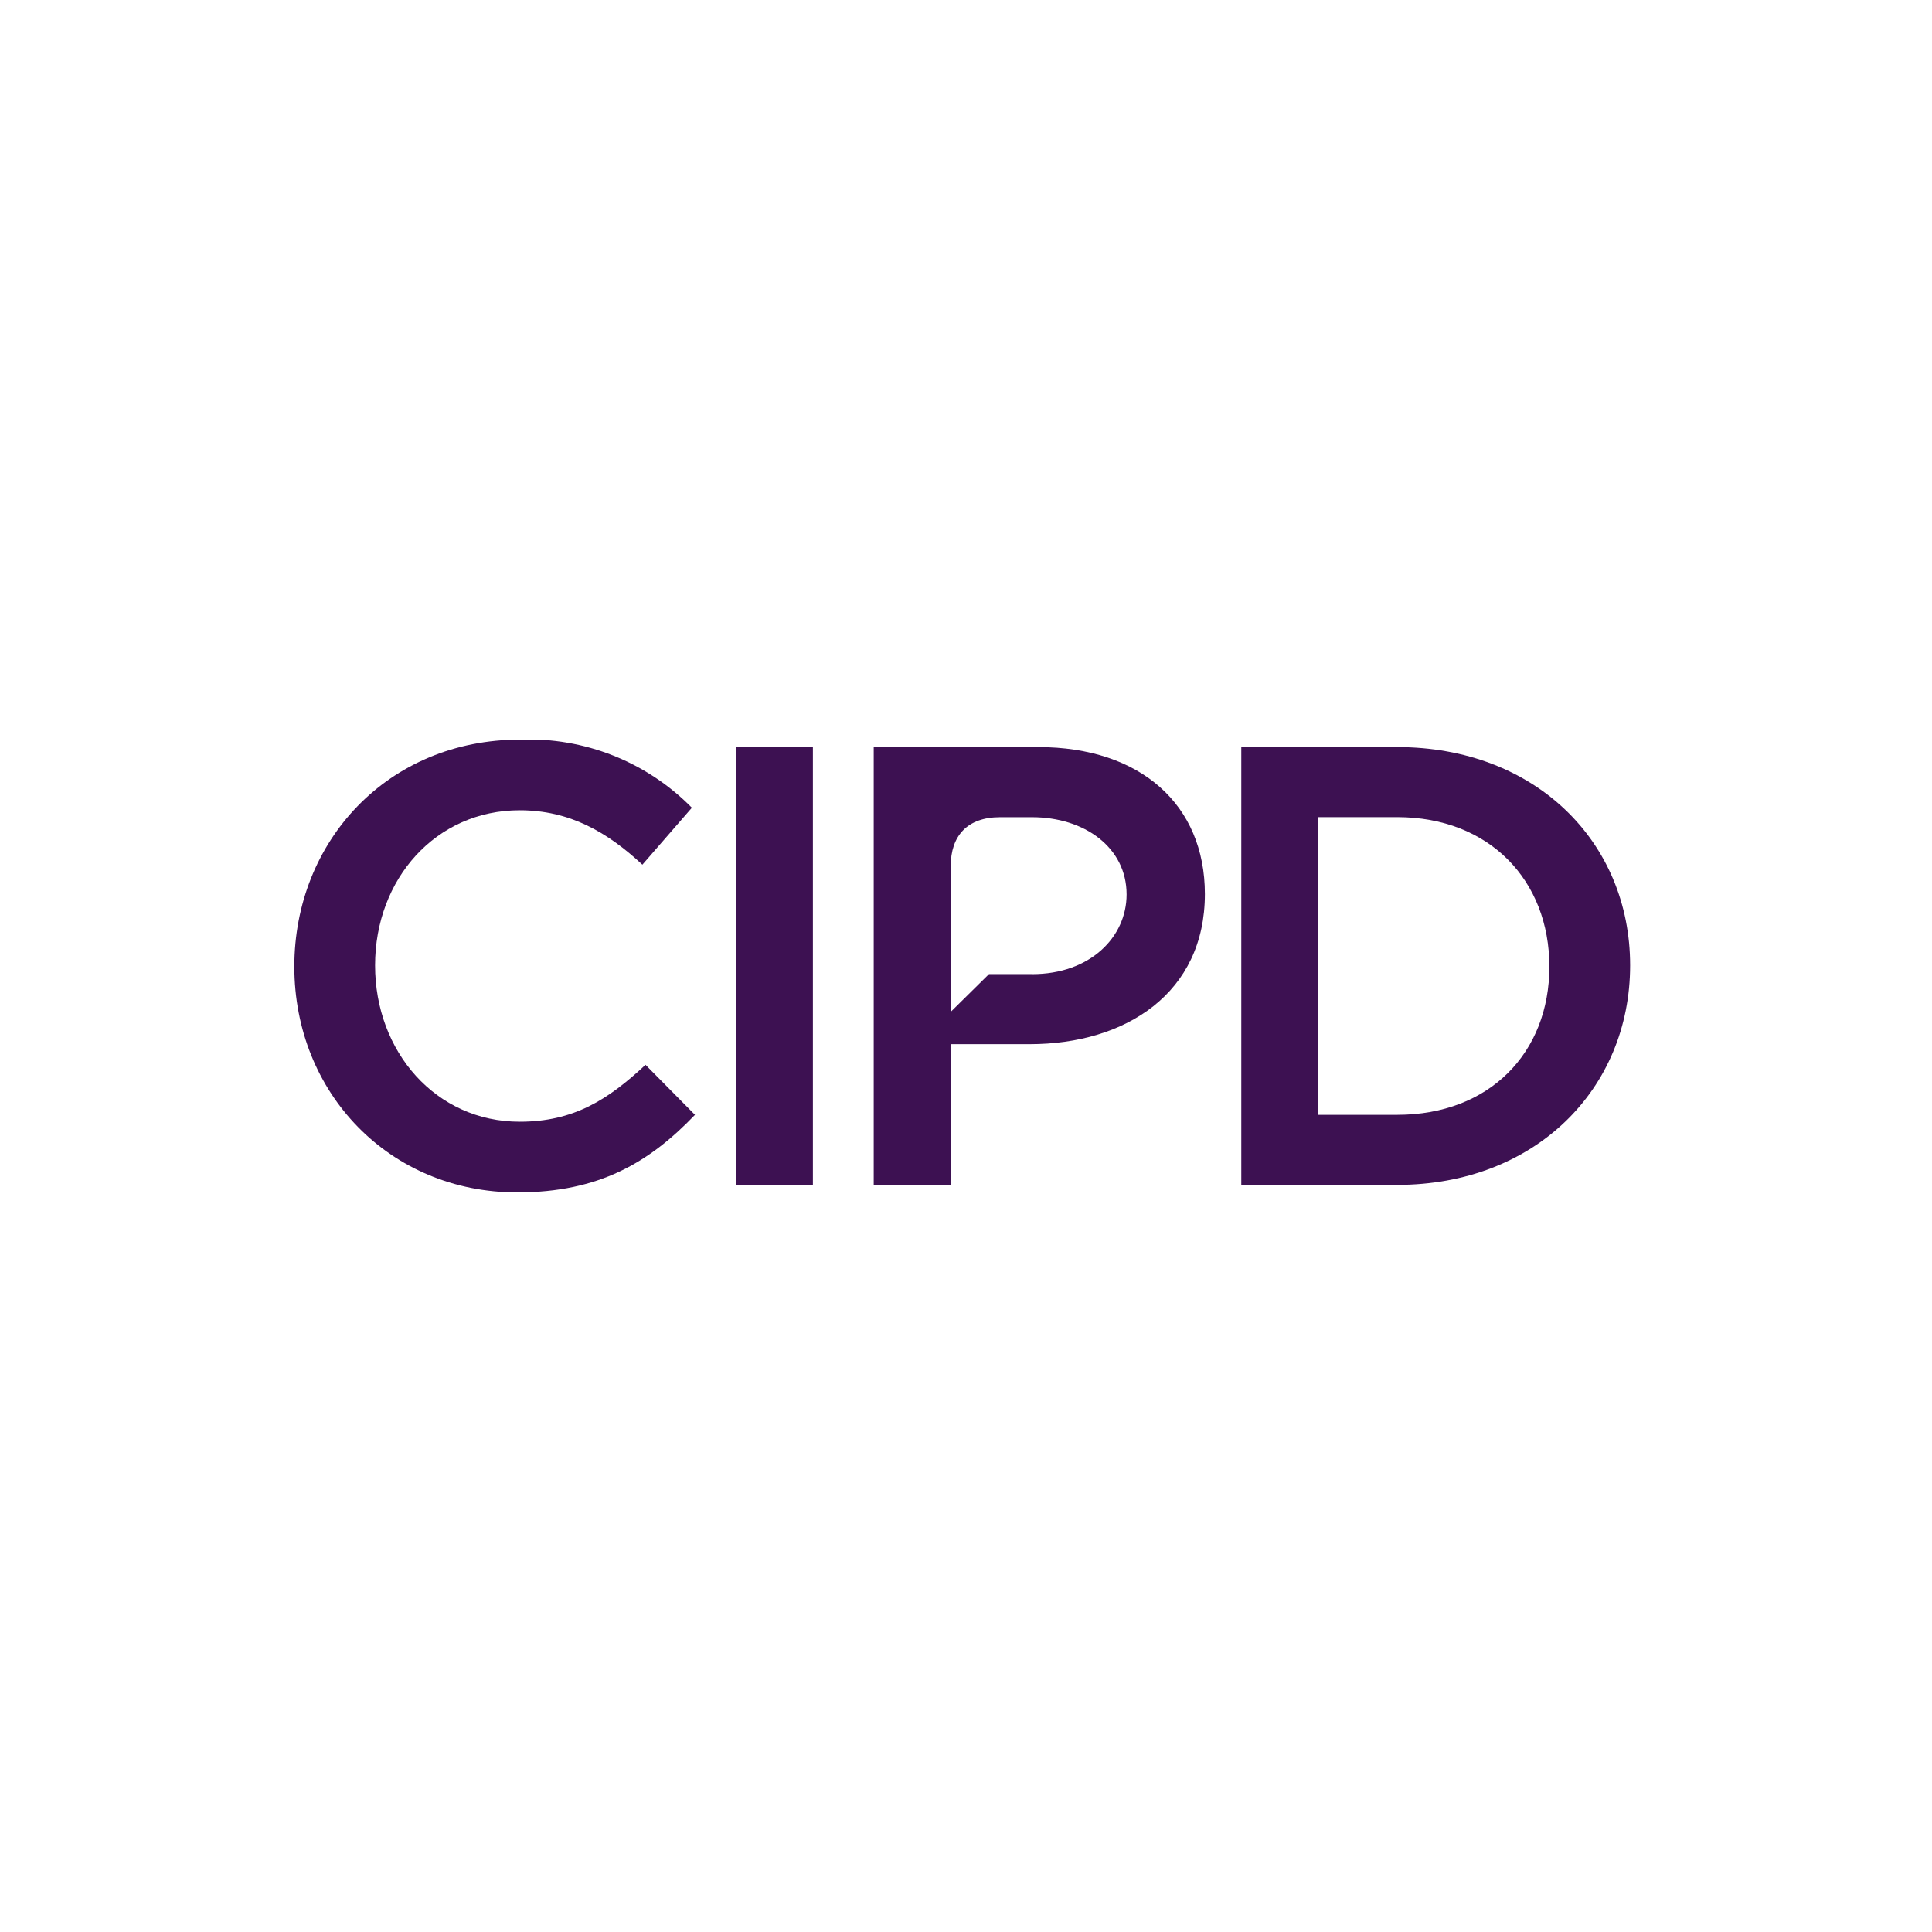 <svg width="256" height="256" viewBox="0 0 256 256" fill="none" xmlns="http://www.w3.org/2000/svg">
<rect width="256" height="256" fill="white"/>
<g clip-path="url(#clip0_1_66)">
<path d="M68.862 148.634C57.75 148.634 49.7 139.353 49.7 127.916C49.7 116.478 57.749 107.366 68.862 107.366C75.502 107.366 80.477 110.267 85.12 114.575L91.676 107.031C88.725 104.03 85.179 101.676 81.265 100.121C77.352 98.566 73.157 97.844 68.948 98C51.358 98 39 111.5 39 128.082C39 144.821 51.613 158 68.532 158C79.399 158 86.037 154.023 92.089 147.722L85.534 141.093C80.558 145.731 75.998 148.634 68.867 148.634" fill="#3D1152"/>
<path d="M107.713 98.996H97.564V157.007H107.713V98.996Z" fill="#3D1152"/>
<path d="M185.138 98.993H164.477V157.004H185.138C203.39 157.004 216 144.321 216 127.916C216 111.51 203.39 98.993 185.138 98.993ZM185.138 147.72H174.682V108.275H185.138C197.341 108.275 205.3 116.648 205.3 128.084C205.3 139.52 197.341 147.72 185.138 147.72Z" fill="#3D1152"/>
<path d="M137.584 98.993H115.772V157.004H125.983V138.357H136.426C149.199 138.357 159.653 131.565 159.653 118.467C159.653 106.617 151.11 98.993 137.579 98.993M136.751 129.074H131.044L125.977 134.075V114.758C125.977 110.786 128.142 108.284 132.515 108.284H136.754C143.686 108.284 149.28 112.281 149.28 118.521C149.28 124.158 144.467 129.081 136.754 129.081" fill="#3D1152"/>
</g>
<defs>
<clipPath id="clip0_1_66">
<rect width="177" height="60" fill="white" transform="translate(39 98)"/>
</clipPath>
</defs>
</svg>
